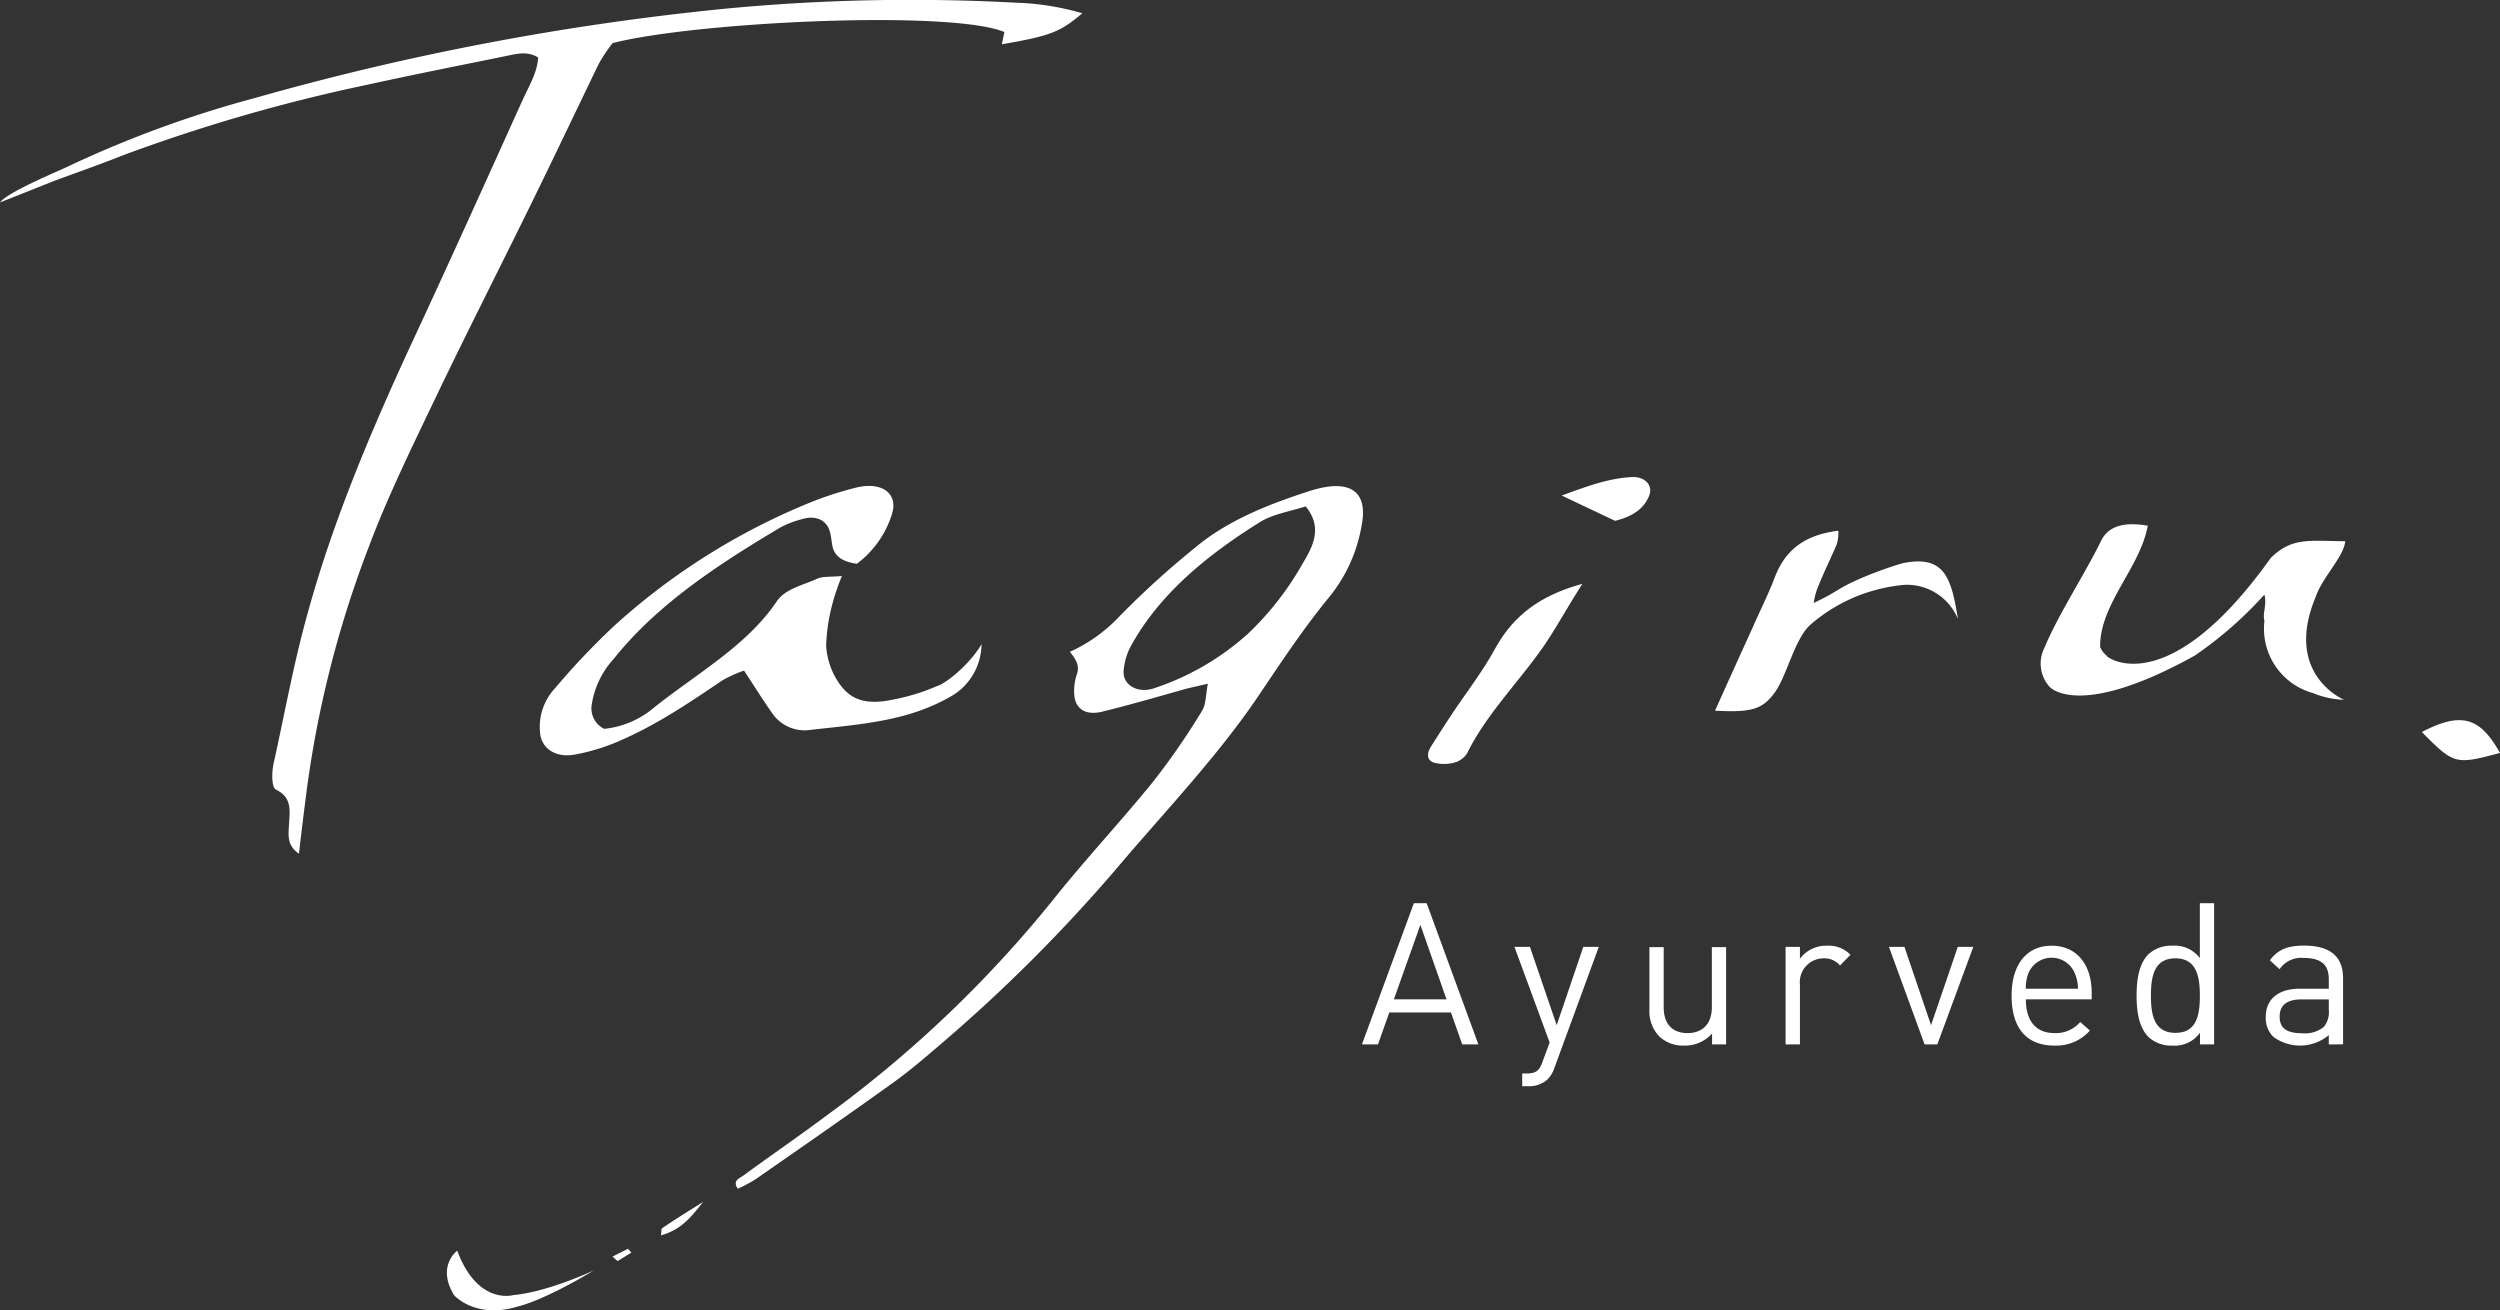 <svg xmlns="http://www.w3.org/2000/svg" viewBox="0 0 322.43 168.99"><rect x="0" y="0" width="322.43" height="168.99" fill="#333333" stroke="none"/><defs><style>.cls-1,.cls-2{fill:#fff}.cls-1{fill-rule:evenodd}</style></defs><g id="レイヤー_2" data-name="レイヤー 2"><g id="レイヤー_1-2" data-name="レイヤー 1"><path class="cls-1" d="M138 84.06a20.22 20.22 0 006.43-4.62 113.12 113.12 0 019.67-8.78c4.12-3.47 9.37-5.59 14.83-7.34 5.13-1.64 7.52 0 6.7 4.34a19.89 19.89 0 01-4.08 9.2c-3.45 4.18-6.34 8.59-9.32 13-5.22 7.71-11.87 14.67-18 21.89a204.29 204.29 0 01-23 23c-2 1.72-4 3.43-6.2 5-5.81 4.17-11.72 8.26-17.61 12.36a21.61 21.61 0 01-2.26 1.21c-.74-1.07.23-1.35.69-1.69 3.6-2.64 7.31-5.18 10.88-7.85a153.58 153.58 0 0028.93-27.53c4.18-5.27 8.88-10.27 13.12-15.51a92.32 92.32 0 006.21-9c.58-.89.48-2 .79-3.56-1.45.34-2.32.52-3.16.75-3.5 1-7 2-10.49 2.86-2.07.5-3.4-.32-3.57-2.08a6.62 6.62 0 01.33-2.75c.42-1.22-.26-2.1-1-3zm30.4-18.75c-2 .64-4.24 1-5.86 2-7 4.36-13.06 9.4-16.68 16a8 8 0 00-.94 3.16c-.18 1.81 1.73 3 3.85 2.32a34 34 0 0012.23-7.1 38.62 38.62 0 007-9c1.33-2.21 2.63-4.64.4-7.38zM90.7 155c-1.38 1.7-2.7 3.59-5.46 4.32.1-.51 0-.84.21-.95 1.72-1.18 3.55-2.29 5.25-3.37zM79 162.06l2-1c.15.16.29.33.43.49l-1.77 1.09c-.24-.19-.45-.39-.66-.58zM76.6 163.84s-5.91 2.79-10.4 3.19c0 0-4.6 1.35-7.23-5.73 0 0-2.71 2-.4 5.75 0 0 2.76 3.16 8.33 1.42 0 0 3.1-.66 9.7-4.63zM298.68 76.93c.85-2.49 3.61-5.13 3.79-7.13-4.43 0-6.86-.6-9.62 2.18-13.75 19.28-21.71 12.39-21.13 12.59a2.72 2.72 0 01-.86-1.13C270.8 77.9 276 73.28 277 67.8c-3.09-.53-5.07.06-6 1.91-2.19 4.49-5.4 9.27-7.33 13.85a4.48 4.48 0 00.65 5s3.62 4.38 18.73-4a49.91 49.91 0 009-7.88c.34 1.45-.28 2.35 0 3.39a8.61 8.61 0 006.27 9.32 11.26 11.26 0 004 .86s-7.88-3.25-3.64-13.32zM123.08 89.55c-5.59 3.41-11.66 3.82-18.45 4.57a5.07 5.07 0 01-4.94-2c-1.24-1.74-2.35-3.54-3.73-5.63a17.14 17.14 0 00-2.75 1.23c-4.33 2.92-8.64 5.87-13.7 8a26 26 0 01-5.44 1.61c-2.42.42-4.21-.8-4.41-2.76a7.3 7.3 0 011.9-5.78 95.09 95.09 0 017.78-8.19 85.54 85.54 0 0125.2-15.81 43.94 43.94 0 015.95-1.92c3.33-.79 5.44.85 4.51 3.55a12.68 12.68 0 01-4.49 6.29c-1.7-.23-2.72-.86-3.08-2-.21-.75-.19-1.55-.45-2.3-.47-1.4-1.88-2-3.62-1.43a12.18 12.18 0 00-2.63 1c-8.17 4.85-16 10-21.58 17A11.24 11.24 0 0076.3 91a2.92 2.92 0 001.63 3 11.75 11.75 0 006.43-2.75c5.51-4.39 12-8 15.82-13.69 1.1-1.63 3.36-2.07 5.18-2.91.7-.34 1.73-.22 3.22-.36a29 29 0 00-1.19 3.48 23.25 23.25 0 00-.84 5.55 9.63 9.63 0 001.45 4.47c1.6 2.56 3.73 3.19 7.3 2.41a26 26 0 005.58-1.73c.85-.19 4-2.5 5.71-5.38a7.85 7.85 0 01-3.51 6.46zM204.08 75.3c-2 3.13-3.36 5.66-5 8.06-3.21 4.61-7.39 8.77-9.84 13.75a2.78 2.78 0 01-1.62 1.23 5 5 0 01-2.73 0c-1-.39-.8-1.3-.33-2.06.88-1.38 1.76-2.77 2.67-4.14 1.82-2.74 3.89-5.4 5.46-8.24 2.09-3.84 5.15-6.9 11.39-8.6zM208.3 67.17l-6.89-3.26c3.1-1.11 5.85-2.2 9-2.38 1.81-.1 2.86 1.14 2.25 2.49-.66 1.57-2.06 2.59-4.36 3.15zM312.35 94.41c5.28-2.77 7.59-1.72 10.08 2.7-5.77 1.53-5.9 1.51-10.08-2.7zM0 26.11c1-1.39 8.16-4.3 9-4.75a142.81 142.81 0 0123.88-8.72A347.26 347.26 0 0193.45 1.13a251.67 251.67 0 0137.61-.78 34.38 34.38 0 018.53 1.36c-2.88 2.45-4.15 2.92-10.38 4 .11-.54.22-1.07.33-1.58C122.59 1.25 89.8 2.8 79 5.56a22.35 22.35 0 00-1.76 2.64c-3 6.2-5.95 12.43-9 18.63-3.93 8-8 16-11.88 24.08-3.1 6.5-6.31 13-8.8 19.63a138.12 138.12 0 00-8 31.35c-.34 2.66-.68 5.35-1 8.22-1.64-1.11-1.35-2.57-1.27-4 .09-1.63.34-3.28-1.67-4.25-.41-.2-.48-1-.5-1.58a8.49 8.49 0 01.26-2.23c1.4-6.35 2.55-12.74 4.31-19C43 67 48 55.23 53.4 43.61c4.75-10.22 9.38-20.47 14-30.71.82-1.8 1.92-3.57 2-5.49-1.42-.87-2.82-.45-4.17-.18-6 1.23-12.07 2.42-18.09 3.75a220.06 220.06 0 00-31.36 9.08C13 21.17 10 22.22 7.07 23.3zM245.38 72.64c5.35-1.09 6.28 1.76 7.14 7.2a7.11 7.11 0 00-6.94-4.41 21.74 21.74 0 00-6.1 1.47 21.28 21.28 0 00-5.86 3.56c-2.13 1.73-3.15 6.73-4.75 8.89s-3 2.56-7.68 2.31c1.65-3.68 3.29-7.29 4.93-10.9.9-2.06 1.94-4.1 2.73-6.18 1.21-3.23 3.42-5.54 8.24-6.13a5.47 5.47 0 01-.17 1.67c-1 2.36-1.47 3.16-2.43 5.53a8.35 8.35 0 00-.57 2.11c3.12-1.46 3-1.82 5.69-3a47.4 47.4 0 015.77-2.12z"/><path class="cls-2" d="M188.59 134.7l-1.46-4.12h-7.95l-1.46 4.12h-2.07l6.7-18.21H184l6.67 18.21zm-5.4-15.42l-3.42 9.61h6.79zM200.47 137.74a3.79 3.79 0 01-.89 1.48 3.48 3.48 0 01-2.46.87h-.8v-1.64h.56c1.28 0 1.67-.4 2.08-1.56l.9-2.44-4.54-12.33h2l3.45 10.1 3.43-10.1h2zM220.81 134.7v-1.41a4.63 4.63 0 01-3.55 1.56 4.45 4.45 0 01-3.26-1.18 4.67 4.67 0 01-1.27-3.52v-8h1.84v7.75c0 2.22 1.18 3.34 3.07 3.34s3.14-1.14 3.14-3.34v-7.75h1.84v12.55zM237.31 124.52a2.63 2.63 0 00-2.17-.92 3.07 3.07 0 00-3 3.38v7.72h-1.85v-12.58h1.85v1.53a4.22 4.22 0 013.52-1.68 3.9 3.9 0 013 1.17zM249.86 134.7h-1.64l-4.6-12.58h2l3.43 10.1 3.45-10.1h2zM261.28 128.89c0 2.77 1.28 4.35 3.7 4.35a4.14 4.14 0 003.31-1.43l1.25 1.1a5.79 5.79 0 01-4.6 1.94c-3.35 0-5.5-2-5.5-6.44 0-4.09 2-6.44 5.16-6.44s5.17 2.33 5.17 6.1v.82zm6.26-3.48a3.23 3.23 0 00-5.88 0 4.8 4.8 0 00-.38 2.11H268a5.06 5.06 0 00-.46-2.11zM283.74 134.7v-1.51a4 4 0 01-3.58 1.66 4.27 4.27 0 01-3.06-1.1c-1.26-1.28-1.54-3.32-1.54-5.34s.28-4.09 1.54-5.35a4.31 4.31 0 013.06-1.09 4.05 4.05 0 013.56 1.6v-7.08h1.84v18.21zm-3.17-11.1c-2.77 0-3.16 2.36-3.16 4.81s.39 4.8 3.16 4.8 3.15-2.35 3.15-4.8-.42-4.81-3.15-4.81zM300.35 134.7v-1.2a5.79 5.79 0 01-7.18.2 3.46 3.46 0 01-.95-2.55c0-2.23 1.56-3.63 4.37-3.63h3.76v-1.21c0-1.81-.89-2.76-3.22-2.76A3.37 3.37 0 00294 125l-1.25-1.15c1.1-1.46 2.38-1.89 4.44-1.89 3.41 0 5 1.48 5 4.19v8.54zm0-5.81h-3.5c-1.89 0-2.84.74-2.84 2.23s.9 2.14 2.92 2.14a3.83 3.83 0 002.79-.83 3 3 0 00.63-2.18z"/></g></g></svg>